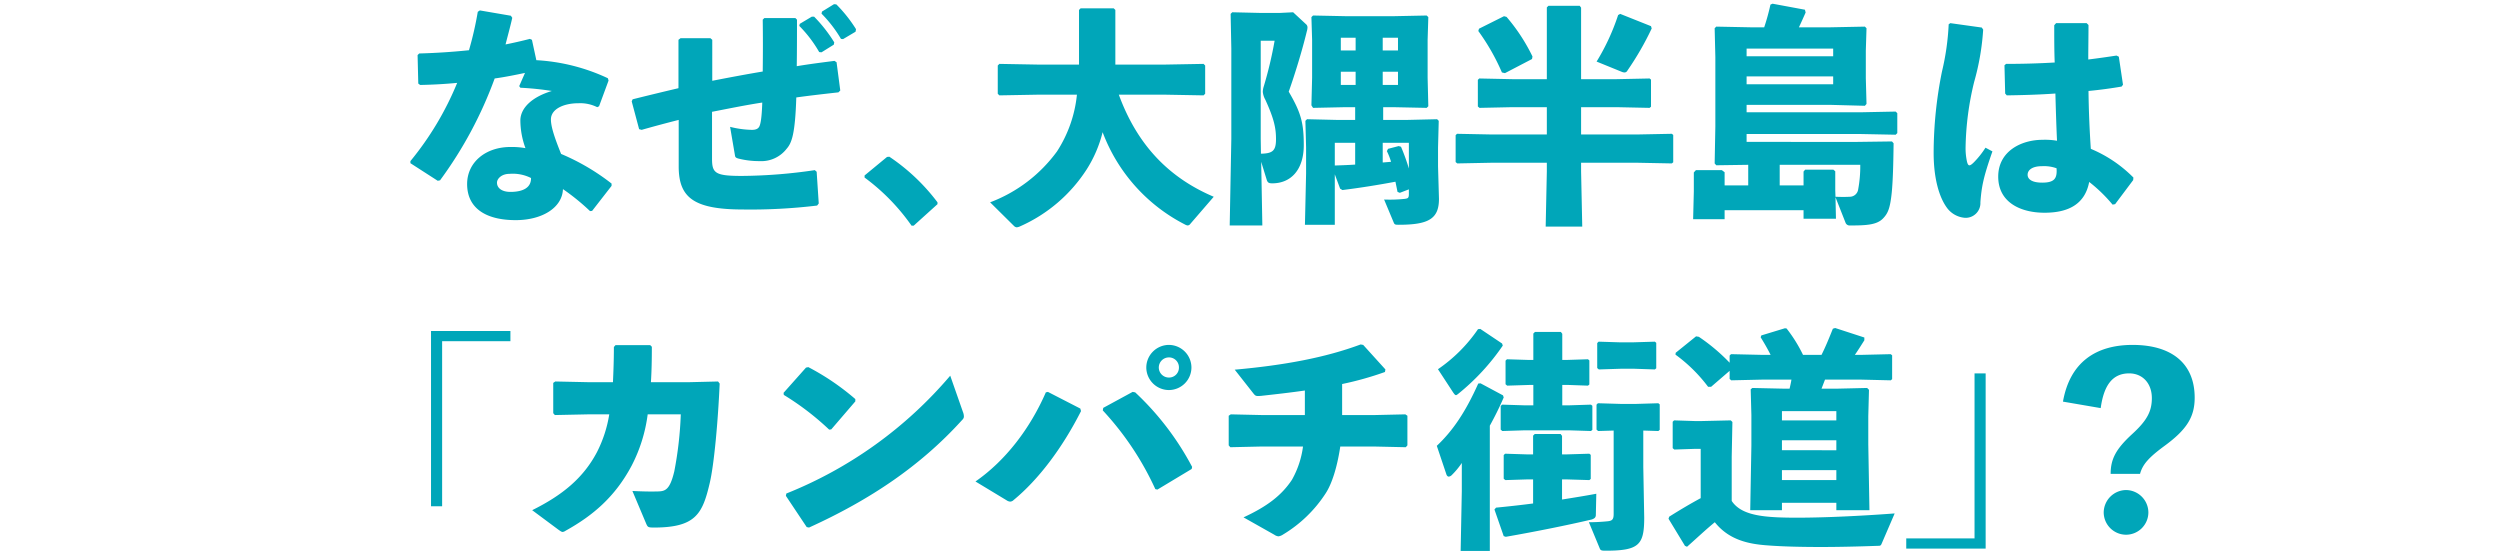 <svg xmlns="http://www.w3.org/2000/svg" width="540" height="119" viewBox="0 0 540 119">
  <g id="kanpachi_17_sp" transform="translate(-10264.842 -13166.297)">
    <g id="グループ_431" data-name="グループ 431" transform="translate(-585.075 -177)">
      <path id="パス_4510" data-name="パス 4510" d="M-167.9-42.5V-4.65h2.4V-40.3h14.75v-2.2Zm53.95,18a79.231,79.231,0,0,1-1.4,12.3c-.95,4-1.95,4.3-3.5,4.35-1.8.05-3.6,0-5.55-.1l2.95,7c.35.8.4.9,1.7.9,9.05,0,10.5-3,12.05-9.6.95-4,1.8-13.45,2.15-21.5l-.35-.45-6.15.15h-8.35c.15-2.3.2-4.85.2-7.65l-.35-.35h-7.5l-.35.4c0,2.85-.1,5.35-.2,7.6h-5.45l-7-.15-.45.3v6.55l.35.4,7.15-.15h4.6a27.39,27.39,0,0,1-2.65,8.15c-2.95,5.6-7.45,9.3-14,12.55L-140.4.4c.5.35.7.5.95.5a1.386,1.386,0,0,0,.6-.25c5.95-3.3,10.7-7.35,14.25-14a33.2,33.2,0,0,0,3.5-11.15Zm22.25-4.2a58.571,58.571,0,0,1,9.8,7.5l.45-.05,5.2-6.05v-.5A52.93,52.93,0,0,0-86.4-34.7l-.5.1-4.85,5.45Zm35.95-4.15A90.556,90.556,0,0,1-91.15-7.4l-.1.5,4.5,6.75.5.1c13.2-6,24.05-13.3,32.95-23.1.35-.35.5-.55.5-.9A2.683,2.683,0,0,0-53-25ZM-8.5-39.5a4.908,4.908,0,0,0-4.9,4.9,4.9,4.9,0,0,0,4.9,4.85A4.887,4.887,0,0,0-3.65-34.6,4.9,4.9,0,0,0-8.5-39.5Zm0,2.7a2.146,2.146,0,0,1,2.15,2.2A2.134,2.134,0,0,1-8.5-32.45a2.177,2.177,0,0,1-2.2-2.15A2.187,2.187,0,0,1-8.5-36.8ZM-27.65-25.75l-7-3.6-.45.1C-38.5-21.45-43.8-14.5-50.3-10l6.7,4.05a1.6,1.6,0,0,0,.8.3A1.131,1.131,0,0,0-42.05-6c5.35-4.4,10.5-11.2,14.55-19.2Zm4.85.4a63.882,63.882,0,0,1,11.35,17l.45.1,7.4-4.45.1-.45a61.017,61.017,0,0,0-12.3-16.1l-.55-.1L-22.7-25.9Zm51.7,1v-6.7a69.175,69.175,0,0,0,9.25-2.6l.1-.55-4.8-5.3-.55-.1c-7.65,2.85-16.55,4.5-27.2,5.45L9.75-29c.45.55.55.6,1.7.5,3.15-.35,6.3-.7,9.4-1.15v5.3H11.5L4.85-24.5l-.45.3v6.4l.35.4,6.65-.15h9.05a19.833,19.833,0,0,1-2.4,7.2c-2.2,3.3-5.25,5.7-10.45,8.1L14.25,1.5a1.863,1.863,0,0,0,.9.35,2.389,2.389,0,0,0,1-.4,28.33,28.33,0,0,0,9.2-8.9c1.3-2,2.45-5.45,3.15-10.1h7.4l6.75.15.35-.4v-6.4l-.45-.3L36-24.35Zm47.55-2.1v-4.4H77.8l4.2.15.3-.25v-5.2L82-36.4l-4.7.15h-.85V-41.9l-.3-.4h-5.6l-.35.35v5.7h-.9l-4.8-.15-.3.3V-31l.35.3,4.75-.15h.9v4.4H68.25l-4.8-.15-.3.3v5.1l.35.3,4.75-.15h9.7l4.7.15.3-.25v-5.2l-.3-.25-4.7.15Zm-.05,10.6v-4l-.3-.4H70.5l-.35.35v4.05H68.9L64.1-16l-.3.3v5.1l.35.3,4.75-.15h1.25v5.2c-2.7.35-5.4.65-8,.9l-.35.4,2,5.75.45.15C70.85.8,77.75-.6,82.85-1.8c.5-.2.8-.35.85-.9l.1-4.65c-2.4.45-4.9.85-7.4,1.25v-4.35h.95l4.95.15.3-.25v-5.2L82.3-16l-4.95.15Zm-15.6-6.2c1.05-1.9,2.05-3.9,3-6.1l-.15-.45L58.8-31.2l-.5.05C55.55-25,52.8-20.95,49.35-17.7l2.05,6.1c.1.35.3.55.55.55a1.1,1.1,0,0,0,.6-.3A16.742,16.742,0,0,0,54.75-14v6.1L54.5,5h6.3ZM87.55-21V-3c0,1.2-.3,1.5-1.35,1.6a39.84,39.84,0,0,1-4,.2l2.3,5.55c.2.5.3.6,1.3.6,7.25,0,8.35-1.25,8.35-7.15l-.2-10.9V-21l3.25.1.3-.25v-5.5l-.3-.25-4.95.15H89.2l-5.05-.15-.3.3v5.4l.35.3ZM89.1-34.35H92l4.45.15.3-.25v-5.5l-.3-.25-4.95.15H89.1l-4.8-.15-.3.3v5.4l.35.3ZM58.25-42.9a33.092,33.092,0,0,1-8.65,8.65l3.3,5.05c.25.35.4.55.6.55.1,0,.25-.1.5-.3a48.564,48.564,0,0,0,9.6-10.4l-.15-.45-4.7-3.15Zm66,12.85-6.75-.15-.35.3.15,5.55v6.6L117.05-3.8h6.85V-5.4h11.75v1.6h7.15L142.55-18v-6.1l.15-5.7-.4-.4-6.4.15h-3.45L133.2-32h7.9l6.3.15.3-.25v-5.15l-.3-.25-6.3.15h-1.45c.7-1,1.35-2.05,2.05-3.15v-.6l-6.3-2.05-.5.15c-.8,2-1.55,3.85-2.45,5.65h-4a31.183,31.183,0,0,0-3.55-5.7l-.35-.05-5.1,1.55-.15.4c.75,1.2,1.5,2.5,2.15,3.8H119.5l-6.6-.15-.3.3v1.55a40.341,40.341,0,0,0-6.65-5.6l-.6-.1-4.4,3.55-.05.4a33.257,33.257,0,0,1,7.05,6.95h.65l4-3.45v1.75l.35.3L119.5-32h6.45c-.1.65-.25,1.3-.4,1.95Zm11.4,19.75H123.9v-2.15h11.75Zm0-6.45H123.9V-18.9h11.75Zm0-6.45H123.9v-2h11.75Zm12.6,20.1c-8.6.65-18.9,1.1-25.1.85-4.7-.2-8.35-.9-10.1-3.55v-9.55l.15-7.5-.35-.35-6.45.15h-1.2l-4.6-.15-.3.3v5.7l.35.3,4.55-.15h1.15V-6.4c-2.3,1.25-4.25,2.4-6.8,4l-.15.45,3.55,5.85.45.2c2.15-1.9,4.1-3.75,6-5.3,2.95,3.7,7,4.7,11.35,5,3.15.25,7.2.35,11.6.35,3.85,0,8.05-.1,12.2-.25.55,0,.7,0,.9-.5ZM167.9,4.5V-33.35h-2.4V2.3H150.75V4.5Z" transform="translate(11110.917 13457.297)" fill="#00a6b9"/>
      <path id="パス_4509" data-name="パス 4509" d="M-6.25-25.85c.65-4.7,2.4-7.5,6.15-7.5,2.85,0,4.9,2.1,4.9,5.35,0,2.9-1.1,4.9-4.35,7.85-3.4,3.15-4.55,5.3-4.55,8.5H2.25c.55-2.05,1.9-3.55,5.3-6.05,4.85-3.55,6.5-6.3,6.5-10.4,0-7.5-5.1-11.4-13.4-11.4-7.95,0-13.55,3.75-15.05,12.25Zm5.5,17.7A4.887,4.887,0,0,0-5.6-3.3,4.844,4.844,0,0,0-.75,1.5a4.834,4.834,0,0,0,4.8-4.8A4.877,4.877,0,0,0-.75-8.15Z" transform="translate(11309.917 13457.297)" fill="#00a6b9"/>
    </g>
    <g id="グループ_433" data-name="グループ 433" transform="translate(-582.159 -177)">
      <path id="パス_4508" data-name="パス 4508" d="M38.75-23.55l8.3.15.35-.35v-6.1l-.35-.35-8.3.15H28v-11.8l-.35-.35H20.5l-.35.35v11.8h-8.9l-8.3-.15-.35.35v6.1l.35.35,8.3-.15H19.7A27.592,27.592,0,0,1,15.4-11.3,31.739,31.739,0,0,1,.95-.3l5.2,5.15a.912.912,0,0,0,.55.25,2.146,2.146,0,0,0,.7-.2A32.97,32.97,0,0,0,21.8-7.4a27.03,27.03,0,0,0,3.45-8.05A36.974,36.974,0,0,0,43.05,4.5a1.421,1.421,0,0,0,.6.2.775.775,0,0,0,.55-.35L49.25-1.5c-9.9-4.2-16.6-11.4-20.5-22.05Zm50.7,21.2L91.4-3.1v1.05c0,.9-.3.9-.85,1a30.756,30.756,0,0,1-4.5.15L88.1,4c.2.5.3.55,1.1.55,6.5,0,8.7-1.3,8.7-5.6l-.2-7v-4.1l.15-5.75-.35-.35-6.35.15h-5.3v-2.75H88l7.25.15.35-.35-.15-6.15v-8.2l.15-4.9-.35-.35L88-40.5H77.95l-7.25-.15-.35.35.15,4.9v8.2l-.15,5.95.35.55,7-.15h2.1v2.75H75.7l-6.3-.15-.35.35.15,5.75v5.6l-.25,11.1H75.4V-6.35l1.15,3.1.5.3c4-.5,7.7-1.1,11.45-1.8.15.75.3,1.45.45,2.2ZM79.8-8.45c-1.45.1-2.95.15-4.4.2v-4.9h4.4Zm5.95-.45v-4.25H91.4V-7.6a43.377,43.377,0,0,0-1.7-4.7l-.5-.15-2.3.6-.25.5a13.773,13.773,0,0,1,.9,2.3Zm0-24.2v-2.75h3.3v2.75Zm-5.85,0H76.7v-2.75h3.2Zm0,4.6v2.85H76.7V-28.5Zm5.85,0h3.3v2.85h-3.3ZM63.4-41.2H59.65l-6.4-.15L52.9-41l.15,7.5V-14L52.7,4.7h7.05L59.5-9.05l1.2,3.9c.2.6.45.75,1.2.75,4,0,6.8-2.9,6.8-8.25,0-4.9-.65-7.1-3.25-11.55,1.4-3.95,2.95-9.05,3.9-13a3.373,3.373,0,0,0,.15-.85.9.9,0,0,0-.35-.75L66.4-41.35Zm-1,6A85.923,85.923,0,0,1,60-25.15a4.042,4.042,0,0,0-.15,1,4.349,4.349,0,0,0,.55,1.7c1.9,4.15,2.3,6.15,2.3,8.5,0,2.5-.7,3.1-3.25,3.15L59.4-14V-35.2Zm58.8,20.25H109.4l-7.6-.15-.3.3V-9l.35.3,7.55-.15h11.8v1.9l-.25,11.9h7.9l-.25-11.9v-1.9h12l7.6.15.3-.25v-5.9l-.3-.25-7.6.15h-12v-5.9h7.7l7.1.15.3-.25V-26.8l-.3-.25-7.1.15h-7.7V-42.35l-.3-.4h-6.75l-.35.35v15.5h-7.5l-7.1-.15-.3.3V-21l.35.3,7.05-.15h7.5Zm22.5-23.4L137.05-41l-.45.25a47.536,47.536,0,0,1-4.65,10.05l5.4,2.2a1.729,1.729,0,0,0,.6.15.686.686,0,0,0,.65-.4,63.417,63.417,0,0,0,5.25-9.1ZM118-31.25l.1-.55a39.516,39.516,0,0,0-5.6-8.55l-.55-.15-5.4,2.7-.15.5a46.145,46.145,0,0,1,5.1,8.95l.65.15Zm57.65-6.85c.45-.95.9-1.95,1.45-3.2l-.15-.6-7-1.3-.45.2a46.7,46.7,0,0,1-1.35,4.9H165.3l-7.5-.15-.35.35.15,6.25V-16.7l-.15,8,.35.4,6.9-.1v4.45h-5.1V-6.8l-.6-.45h-5.6l-.45.5v4.1l-.15,6h6.8V1.4h17.05V3.25h7l-.1-4.65,2.15,5.45a.934.934,0,0,0,1,.65c3.45,0,5.8-.1,7.15-1.55,1.05-1.1,1.5-2.2,1.85-5.55.25-2.55.35-6.15.4-10.65l-.35-.4-7.45.1H164.35v-1.7H189.1l7.45.15.35-.35v-4.3l-.35-.35-7.45.15H164.35v-1.6H182.4l7.5.2.35-.4-.15-5.55v-5.95l.15-4.85-.35-.35-7.5.15Zm-11.3,10.6h18.7v1.7h-18.7Zm0-4.35V-33.5h18.7v1.65Zm19.15,29V-7l-.4-.35H177l-.35.4v3H171.5V-8.4h17.4a27.287,27.287,0,0,1-.45,5.3,1.839,1.839,0,0,1-1.8,1.6c-1,.05-1.75.05-3.1,0ZM243.95.1l3.9-5.2.05-.55a28.284,28.284,0,0,0-9.2-6.2c-.25-3.75-.45-8-.5-12.5,2.65-.25,5.1-.6,7.15-.95l.3-.4-.9-6.05-.5-.25c-1.95.3-4.05.6-6.1.85,0-2.4.05-4.9.05-7.45l-.4-.4h-6.6l-.4.45c0,2.8,0,5.55.1,8.05-3.4.2-6.85.3-10.5.3l-.35.3.15,6.1.35.4c3.4-.05,7.05-.15,10.5-.4.1,3.7.2,7.05.35,10.2a15.406,15.406,0,0,0-3.15-.2c-4.55,0-9.55,2.45-9.55,7.95,0,5.55,4.8,7.8,10,7.8,5.3,0,8.75-1.95,9.65-6.65A32.453,32.453,0,0,1,243.4.2ZM231.3-7.65c.15,2.15-.4,3.1-3.1,3.1-2.4,0-3.15-.85-3.15-1.7,0-1.05,1.05-1.85,3.05-1.85A7.9,7.9,0,0,1,231.3-7.65ZM208-38.75a54.305,54.305,0,0,1-1.45,10.2A89.376,89.376,0,0,0,204.75-11c0,5.7,1.25,9.65,2.85,11.85a5.317,5.317,0,0,0,3.95,2.2,3.187,3.187,0,0,0,3.3-3.35c.25-3.4.65-5.45,2.6-11l-1.5-.8a18.7,18.7,0,0,1-2.5,3.15c-.95.95-1.25.85-1.5-.15a13.55,13.55,0,0,1-.3-3.1,63.2,63.2,0,0,1,1.85-14.1,53.578,53.578,0,0,0,1.95-11.3l-.3-.45-6.8-.95Z" transform="translate(11059.917 13387.297)" fill="#00a6b9"/>
      <path id="パス_4507" data-name="パス 4507" d="M-49.65-40.6l-6.7-1.15-.45.3a73.282,73.282,0,0,1-1.9,8.3c-3.4.35-6.95.6-10.75.7l-.35.35.15,6.15.4.3c2.75-.05,5.4-.2,8-.45A65.882,65.882,0,0,1-71.35-9.2v.45l5.9,3.8.5-.1a87.843,87.843,0,0,0,11.8-22c2.2-.3,4.4-.75,6.55-1.2l-1.25,2.85.25.35a63.477,63.477,0,0,1,6.8.7c-4.15,1.25-6.7,3.55-6.8,6.25A17.541,17.541,0,0,0-46.5-12a17.031,17.031,0,0,0-3.25-.25c-5.35,0-9.35,3.3-9.35,8,0,5.2,4,7.8,10.5,7.8,5.65,0,10.05-2.65,10.2-6.7A47.868,47.868,0,0,1-32.55,1.6l.45-.05,4.2-5.4v-.5a47.847,47.847,0,0,0-10.9-6.4c-1.45-3.6-2.2-5.9-2.2-7.45,0-2.25,2.75-3.5,5.95-3.5a8.226,8.226,0,0,1,4.05.85l.4-.2,2.05-5.55-.15-.5A41.628,41.628,0,0,0-44.15-31l-.95-4.4-.45-.2q-2.625.675-5.25,1.2c.45-1.8,1-3.75,1.45-5.75ZM-45.3-5.55c.05,2-1.6,3-4.45,3-1.8,0-2.9-.8-2.9-2,0-.85,1-1.9,2.7-1.9A8.79,8.79,0,0,1-45.3-5.55ZM12.65-38.4a27.245,27.245,0,0,1,4.3,5.65l.5.05,2.65-1.65.1-.5a31.33,31.33,0,0,0-4.35-5.55h-.5l-2.6,1.55Zm4.8-2.65a27.355,27.355,0,0,1,4.2,5.45l.45.05,2.7-1.6.1-.55a30.315,30.315,0,0,0-4.25-5.35l-.5-.05-2.6,1.6Zm-30.9,16.1q-4.8,1.125-9.9,2.4l-.2.45,1.6,6,.55.15c2.8-.8,5.45-1.5,8-2.15V-8.05c0,6.7,3.2,9.3,13.9,9.3A120.188,120.188,0,0,0,16.5.4l.35-.45L16.4-6.9,16-7.25A111.714,111.714,0,0,1,.25-6C-5.55-6-6.2-6.6-6.2-9.75v-10.1c3.6-.7,7.25-1.45,10.85-2-.1,3.2-.35,4.65-.65,5.2-.25.45-.7.7-1.6.7a20.767,20.767,0,0,1-4.7-.65l1.05,6.15c.05.4.2.55.75.7a17.971,17.971,0,0,0,4.55.55A6.9,6.9,0,0,0,9.9-11.85c1.1-1.25,1.85-3.1,2.1-11.1,2.85-.4,5.95-.75,9.1-1.1l.4-.4-.8-6.1-.45-.3c-2.7.35-5.5.7-8.15,1.15.05-3.5.05-7,.05-10.05l-.35-.35H5.1l-.35.35c.05,3.25.05,7.25,0,11.2-3.6.6-7.3,1.3-10.9,2V-35.4l-.4-.35H-13l-.45.35ZM31.6-10.1l-4.85,4v.45A44.783,44.783,0,0,1,36.9,4.75h.45L42.5.1V-.3a42.892,42.892,0,0,0-10.4-9.85Z" transform="translate(11007 13387.297)" fill="#00a6b9"/>
    </g>
    <rect id="長方形_519" data-name="長方形 519" width="540" height="118.55" transform="translate(10264.842 13166.297)" fill="none"/>
  </g>
</svg>
